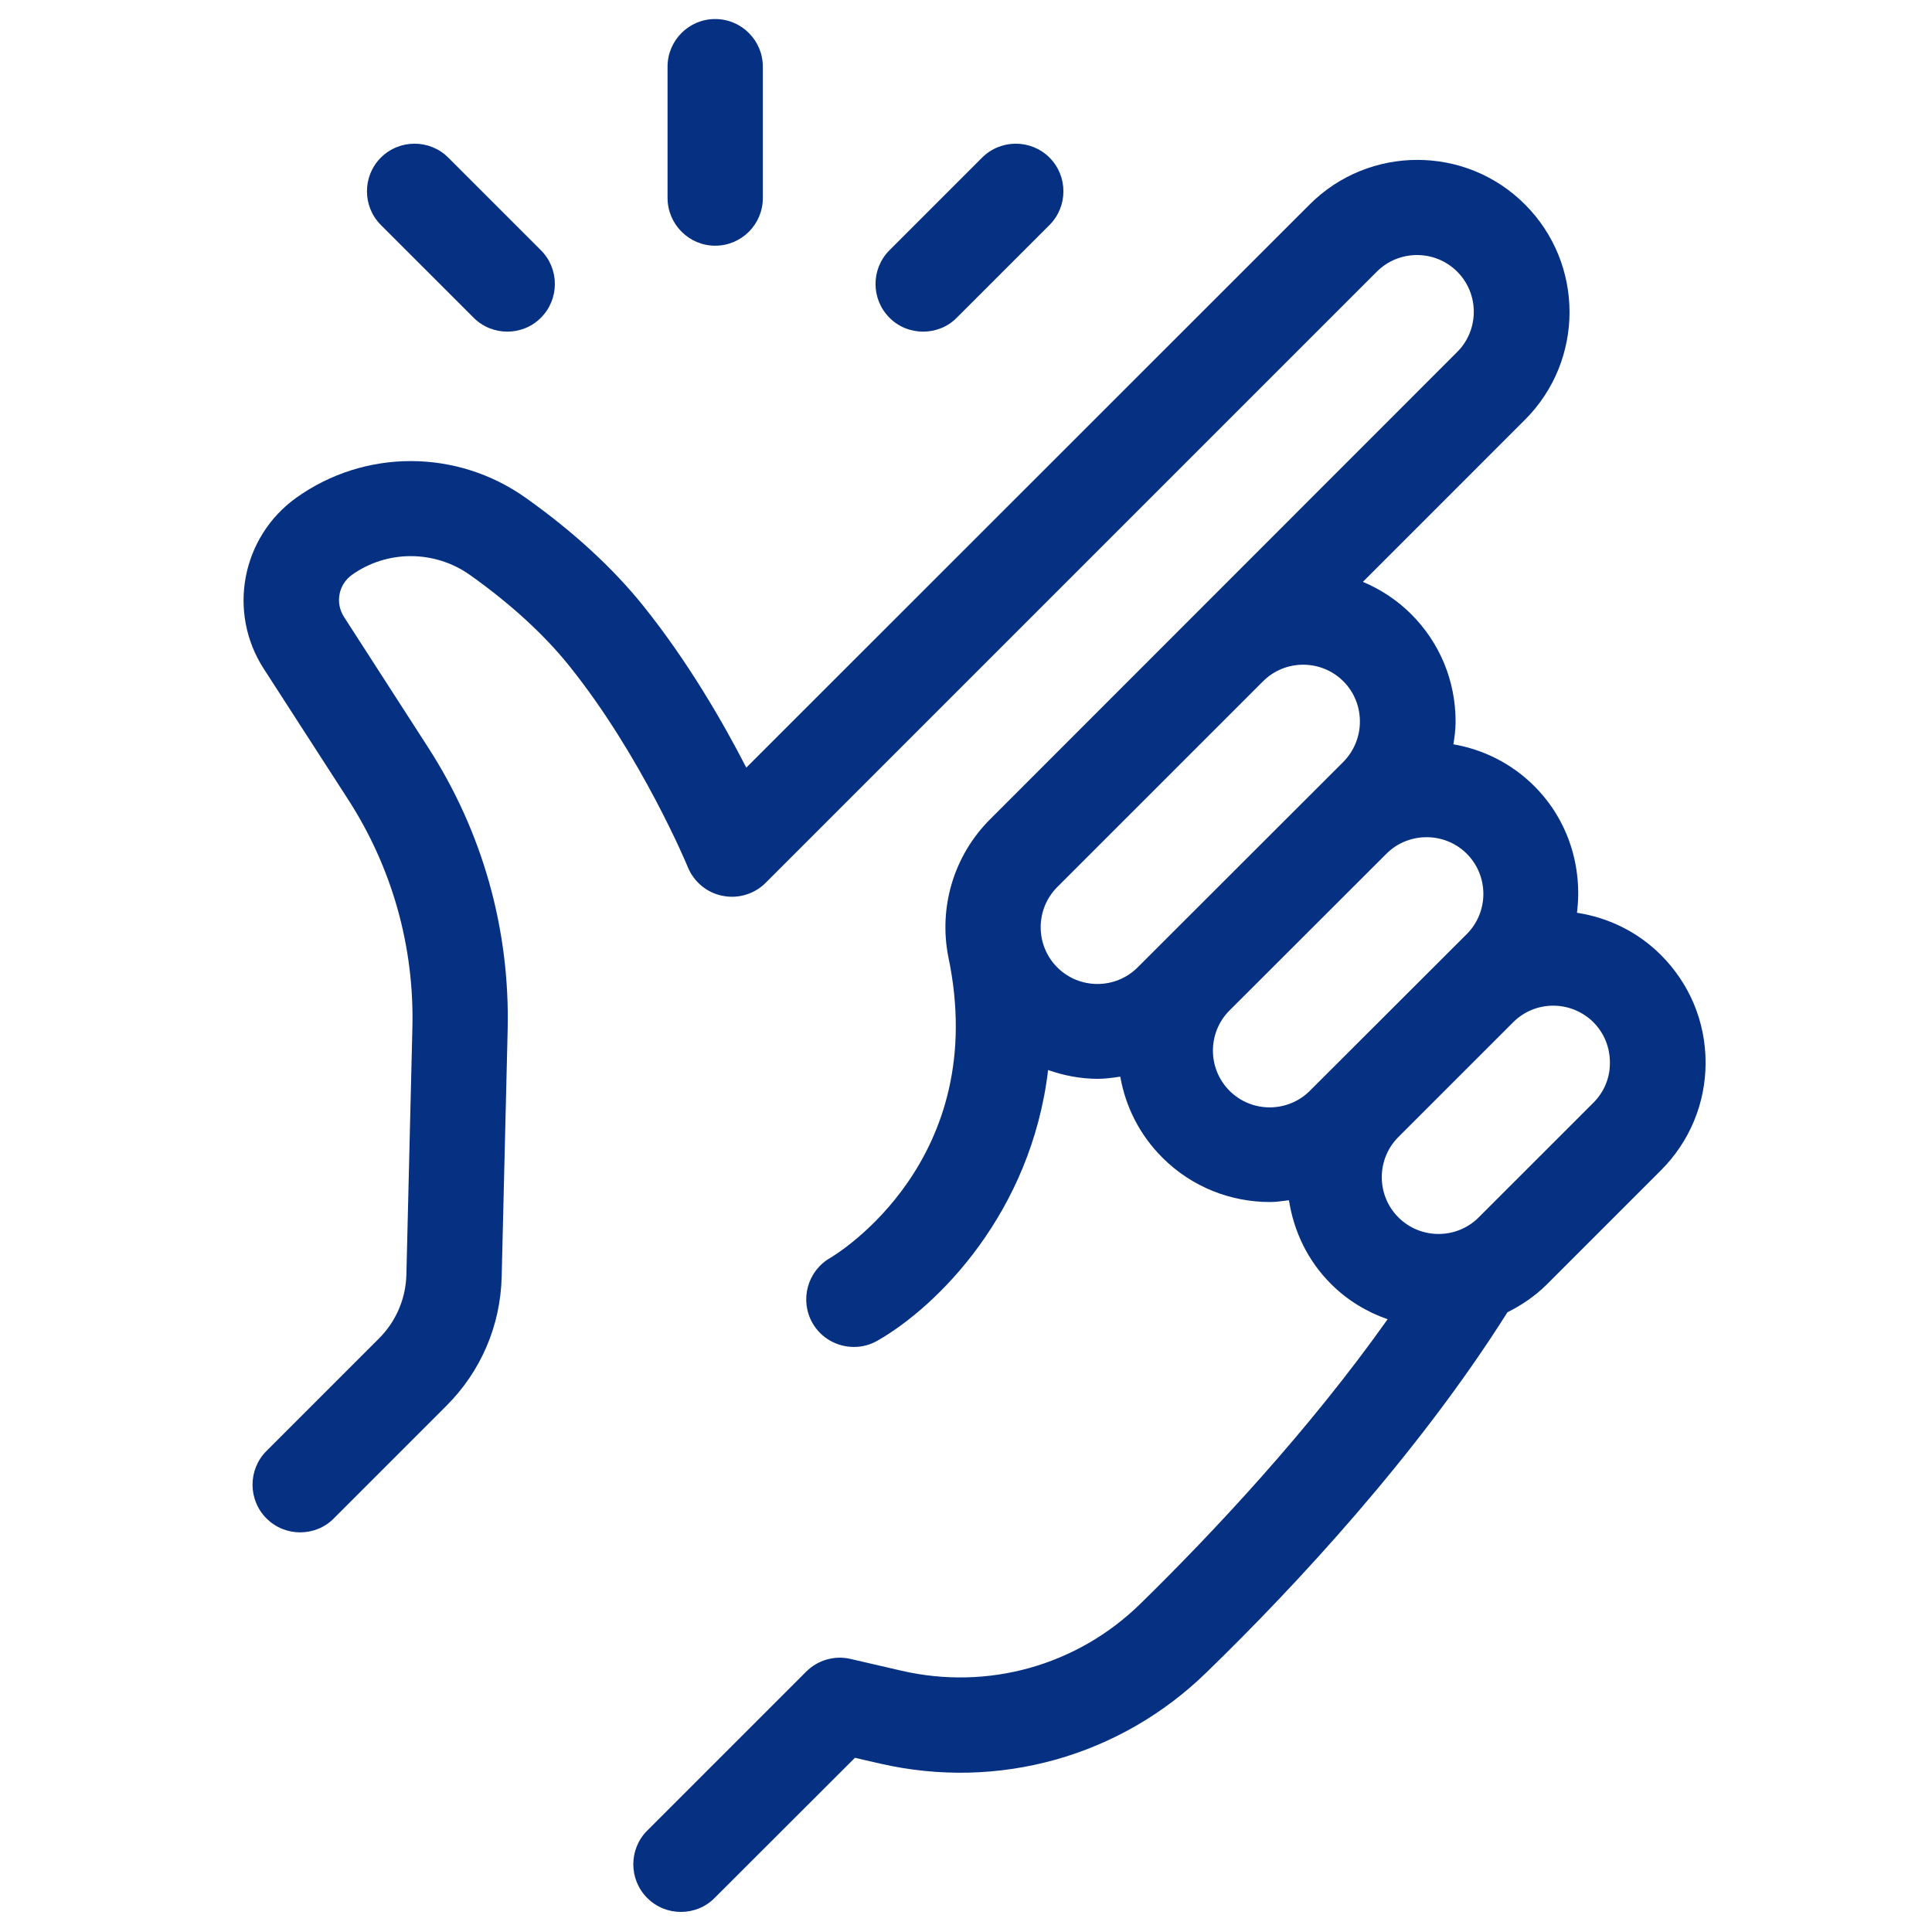 <svg version="1.2" preserveAspectRatio="xMidYMid meet" height="500" viewBox="0 0 375 375" zoomAndPan="magnify" width="500" xmlns:xlink="http://www.w3.org/1999/xlink" xmlns="http://www.w3.org/2000/svg"><defs><clipPath id="dbbf7d04bb"><path d="M 47 31 L 331.309 31 L 331.309 371.195 L 47 371.195 Z M 47 31"></path></clipPath><clipPath id="c78280d30f"><path d="M 129 3.695 L 149 3.695 L 149 48 L 129 48 Z M 129 3.695"></path></clipPath></defs><g id="89299a100d"><g clip-path="url(#dbbf7d04bb)" clip-rule="nonzero"><path d="M 322.387 185.367 C 317.781 180.766 312.055 178.094 306.094 177.164 C 307.18 168.422 304.508 159.289 297.816 152.594 C 293.363 148.145 287.871 145.473 282.105 144.469 C 282.336 143.035 282.531 141.566 282.531 140.059 C 282.531 132.164 279.473 124.734 273.863 119.16 C 271.117 116.414 267.902 114.363 264.539 112.934 L 295.996 81.473 C 307.527 69.941 307.527 51.215 295.996 39.684 C 284.504 28.152 265.738 28.152 254.207 39.684 L 144.855 148.996 C 140.406 140.328 133.555 128.41 124.812 117.535 C 118.93 110.223 111.27 103.18 102.059 96.641 C 88.672 87.121 70.793 87.121 57.52 96.602 C 46.879 104.227 44.094 118.852 51.215 129.84 L 67.504 155.07 C 76.094 168.344 80.43 183.703 80.043 199.492 L 78.879 247.395 C 78.766 252.078 76.867 256.488 73.578 259.777 L 51.715 281.641 C 48.117 285.238 48.117 291.121 51.715 294.719 C 53.535 296.539 55.895 297.43 58.258 297.43 C 60.617 297.43 63.016 296.539 64.797 294.719 L 86.656 272.855 C 93.352 266.164 97.145 257.301 97.375 247.82 L 98.535 199.918 C 99 180.379 93.66 161.418 83.059 145.012 L 66.77 119.742 C 65.027 117.035 65.684 113.473 68.316 111.578 C 75.164 106.703 84.414 106.742 91.301 111.656 C 99.117 117.227 105.539 123.109 110.379 129.105 C 124.5 146.637 133.441 168.109 133.516 168.344 C 134.715 171.207 137.23 173.297 140.25 173.875 C 143.309 174.496 146.441 173.527 148.609 171.359 L 267.246 52.723 C 271.543 48.43 278.543 48.43 282.84 52.723 C 287.137 57.02 287.137 64.023 282.84 68.316 L 192.141 159.055 C 184.941 166.293 182.234 176.312 184.051 185.641 C 192.41 225.184 162.461 243.41 161.105 244.184 C 156.695 246.738 155.188 252.387 157.703 256.801 C 159.402 259.777 162.539 261.441 165.75 261.441 C 167.297 261.441 168.883 261.055 170.355 260.203 C 181.965 253.547 200.148 235.441 203.438 207.695 C 206.535 208.777 209.785 209.398 213.035 209.398 C 214.504 209.398 215.977 209.203 217.445 208.973 C 218.453 214.738 221.16 220.234 225.609 224.684 C 231.375 230.449 238.922 233.312 246.504 233.312 C 247.742 233.312 248.98 233.117 250.184 232.965 C 251.109 238.922 253.781 244.688 258.387 249.254 C 261.559 252.426 265.352 254.672 269.336 256.062 C 254.012 277.695 235.398 297.543 221.316 311.32 C 209.051 323.316 191.715 328.152 174.961 324.281 L 165.094 322 C 161.957 321.266 158.707 322.23 156.465 324.477 L 125.625 355.316 C 122.023 358.914 122.023 364.797 125.625 368.395 C 127.441 370.215 129.801 371.102 132.164 371.102 C 134.523 371.102 136.922 370.215 138.703 368.395 L 165.941 341.191 L 170.82 342.312 C 193.766 347.578 217.484 340.961 234.277 324.516 C 251.457 307.836 275.293 282.184 292.59 254.711 C 295.301 253.355 297.855 251.652 300.137 249.41 L 322.387 227.16 C 327.957 221.586 331.055 214.156 331.055 206.266 C 331.055 198.332 327.957 190.941 322.387 185.367 Z M 220.812 187.77 C 216.516 192.062 209.512 192.062 205.219 187.77 C 200.922 183.473 200.922 176.469 205.219 172.172 L 245.152 132.242 C 249.445 127.945 256.449 127.945 260.746 132.242 C 262.836 134.332 263.957 137.117 263.957 140.059 C 263.957 142.996 262.797 145.785 260.746 147.875 Z M 254.246 211.719 C 249.949 216.016 242.945 216.016 238.652 211.719 C 234.355 207.426 234.355 200.422 238.652 196.125 L 269.102 165.711 C 271.27 163.543 274.094 162.5 276.918 162.5 C 279.746 162.5 282.57 163.582 284.699 165.711 C 288.992 170.008 288.992 177.012 284.699 181.305 Z M 309.27 214.043 L 287.02 236.289 C 282.723 240.586 275.719 240.586 271.426 236.289 C 267.129 231.996 267.129 224.992 271.426 220.695 L 293.715 198.41 C 298.008 194.113 304.973 194.152 309.27 198.41 C 311.359 200.5 312.48 203.285 312.48 206.227 C 312.52 209.203 311.359 211.953 309.27 214.043 Z M 309.27 214.043" style="stroke:none;fill-rule:nonzero;fill:#063183;fill-opacity:1;"></path></g><g clip-path="url(#c78280d30f)" clip-rule="nonzero"><path d="M 138.816 47.691 C 143.926 47.691 148.066 43.551 148.066 38.445 L 148.066 12.945 C 148.066 7.836 143.926 3.695 138.816 3.695 C 133.711 3.695 129.57 7.836 129.57 12.945 L 129.57 38.406 C 129.57 43.516 133.711 47.691 138.816 47.691 Z M 138.816 47.691" style="stroke:none;fill-rule:nonzero;fill:#063183;fill-opacity:1;"></path></g><path d="M 91.922 61.66 C 93.738 63.48 96.098 64.371 98.461 64.371 C 100.82 64.371 103.219 63.48 105 61.66 C 108.598 58.062 108.598 52.18 105 48.582 L 87.008 30.59 C 83.406 26.992 77.527 26.992 73.926 30.59 C 70.328 34.188 70.328 40.07 73.926 43.668 Z M 91.922 61.66" style="stroke:none;fill-rule:nonzero;fill:#063183;fill-opacity:1;"></path><path d="M 179.176 64.371 C 181.539 64.371 183.938 63.48 185.715 61.66 L 203.711 43.668 C 207.309 40.07 207.309 34.188 203.711 30.59 C 200.109 26.992 194.23 26.992 190.629 30.59 L 172.637 48.582 C 169.039 52.18 169.039 58.062 172.637 61.66 C 174.418 63.48 176.816 64.371 179.176 64.371 Z M 179.176 64.371" style="stroke:none;fill-rule:nonzero;fill:#063183;fill-opacity:1;"></path></g></svg>